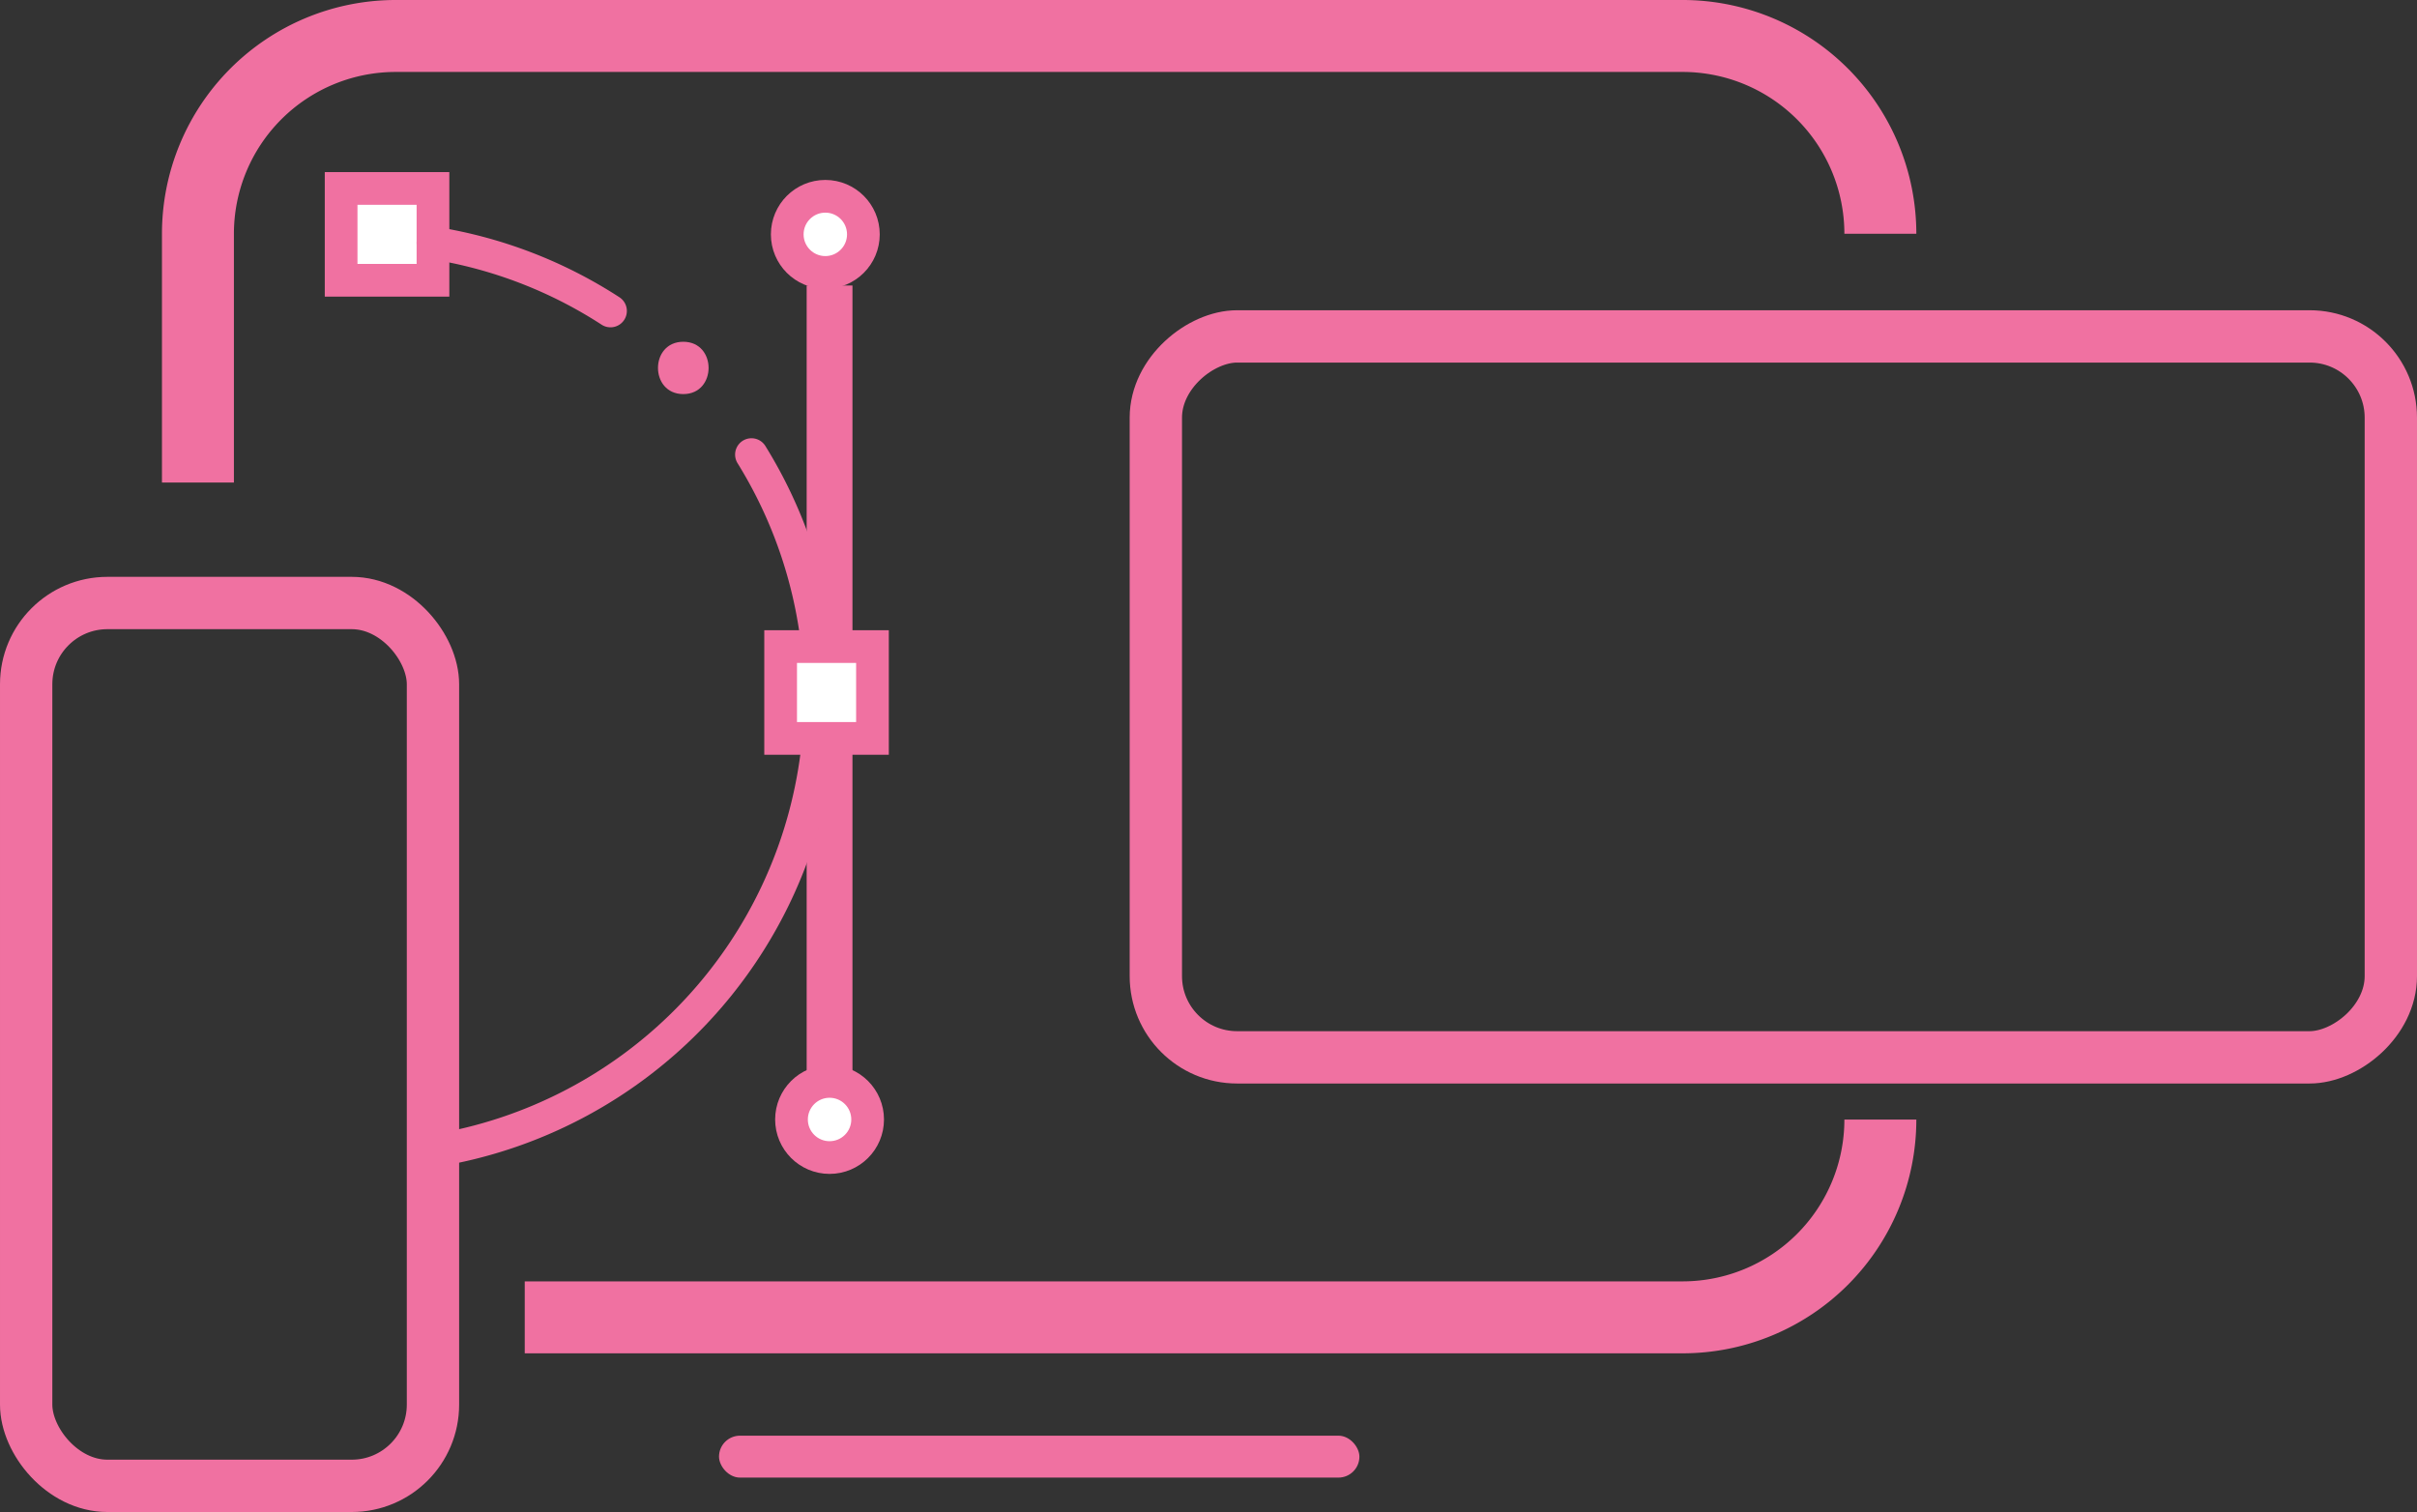 <svg id="Layer_1" data-name="Layer 1" xmlns="http://www.w3.org/2000/svg" viewBox="0 0 369.5 231.16"><rect x="0" y="0" width="369.5" height="231.16" fill="#333333" stroke="none"/><defs><style>.cls-1,.cls-3,.cls-4,.cls-6{fill:none;}.cls-1,.cls-3,.cls-4,.cls-5,.cls-6{stroke:#f071a1;stroke-miterlimit:10;}.cls-1{stroke-width:11px;}.cls-2{fill:#f071a1;}.cls-3{stroke-width:8px;}.cls-4{stroke-width:7px;}.cls-5{fill:#fff;}.cls-5,.cls-6{stroke-width:5px;}.cls-6{stroke-linecap:round;}</style></defs><title>webdesign</title><path class="cls-1" d="M116.8,227.92v-38A30.24,30.24,0,0,1,147,159.65H343.78A30.24,30.24,0,0,1,374,189.89" transform="translate(-86.54 -154.15)"/><path class="cls-1" d="M374,325.31a30.24,30.24,0,0,1-30.24,30.24h-177" transform="translate(-86.54 -154.15)"/><rect class="cls-2" x="109.92" y="219.49" width="97.9" height="6.41" rx="3.21"/><rect class="cls-3" x="4" y="92.19" width="62.19" height="134.97" rx="12.42"/><rect class="cls-3" x="302.53" y="166.29" width="110.22" height="188.8" rx="12.42" transform="translate(10.41 464.18) rotate(-90)"/><line class="cls-4" x1="126.82" y1="43.65" x2="126.82" y2="168.08"/><polyline class="cls-5" points="66.19 36.28 66.19 42.85 52.15 42.85 52.15 28.81 66.19 28.81 66.19 36.28"/><circle class="cls-5" cx="126.17" cy="35.83" r="5.82"/><circle class="cls-5" cx="126.82" cy="171.15" r="5.82"/><path class="cls-6" d="M201.42,223.65A70.29,70.29,0,0,1,152.73,330.1" transform="translate(-86.54 -154.15)"/><path class="cls-6" d="M152.73,191.29a69.8,69.8,0,0,1,27.14,10.4" transform="translate(-86.54 -154.15)"/><rect class="cls-5" x="119.34" y="98.85" width="14.04" height="14.04"/><path class="cls-2" d="M191,214.4c5.15,0,5.16-8,0-8s-5.16,8,0,8Z" transform="translate(-86.54 -154.15)"/></svg>